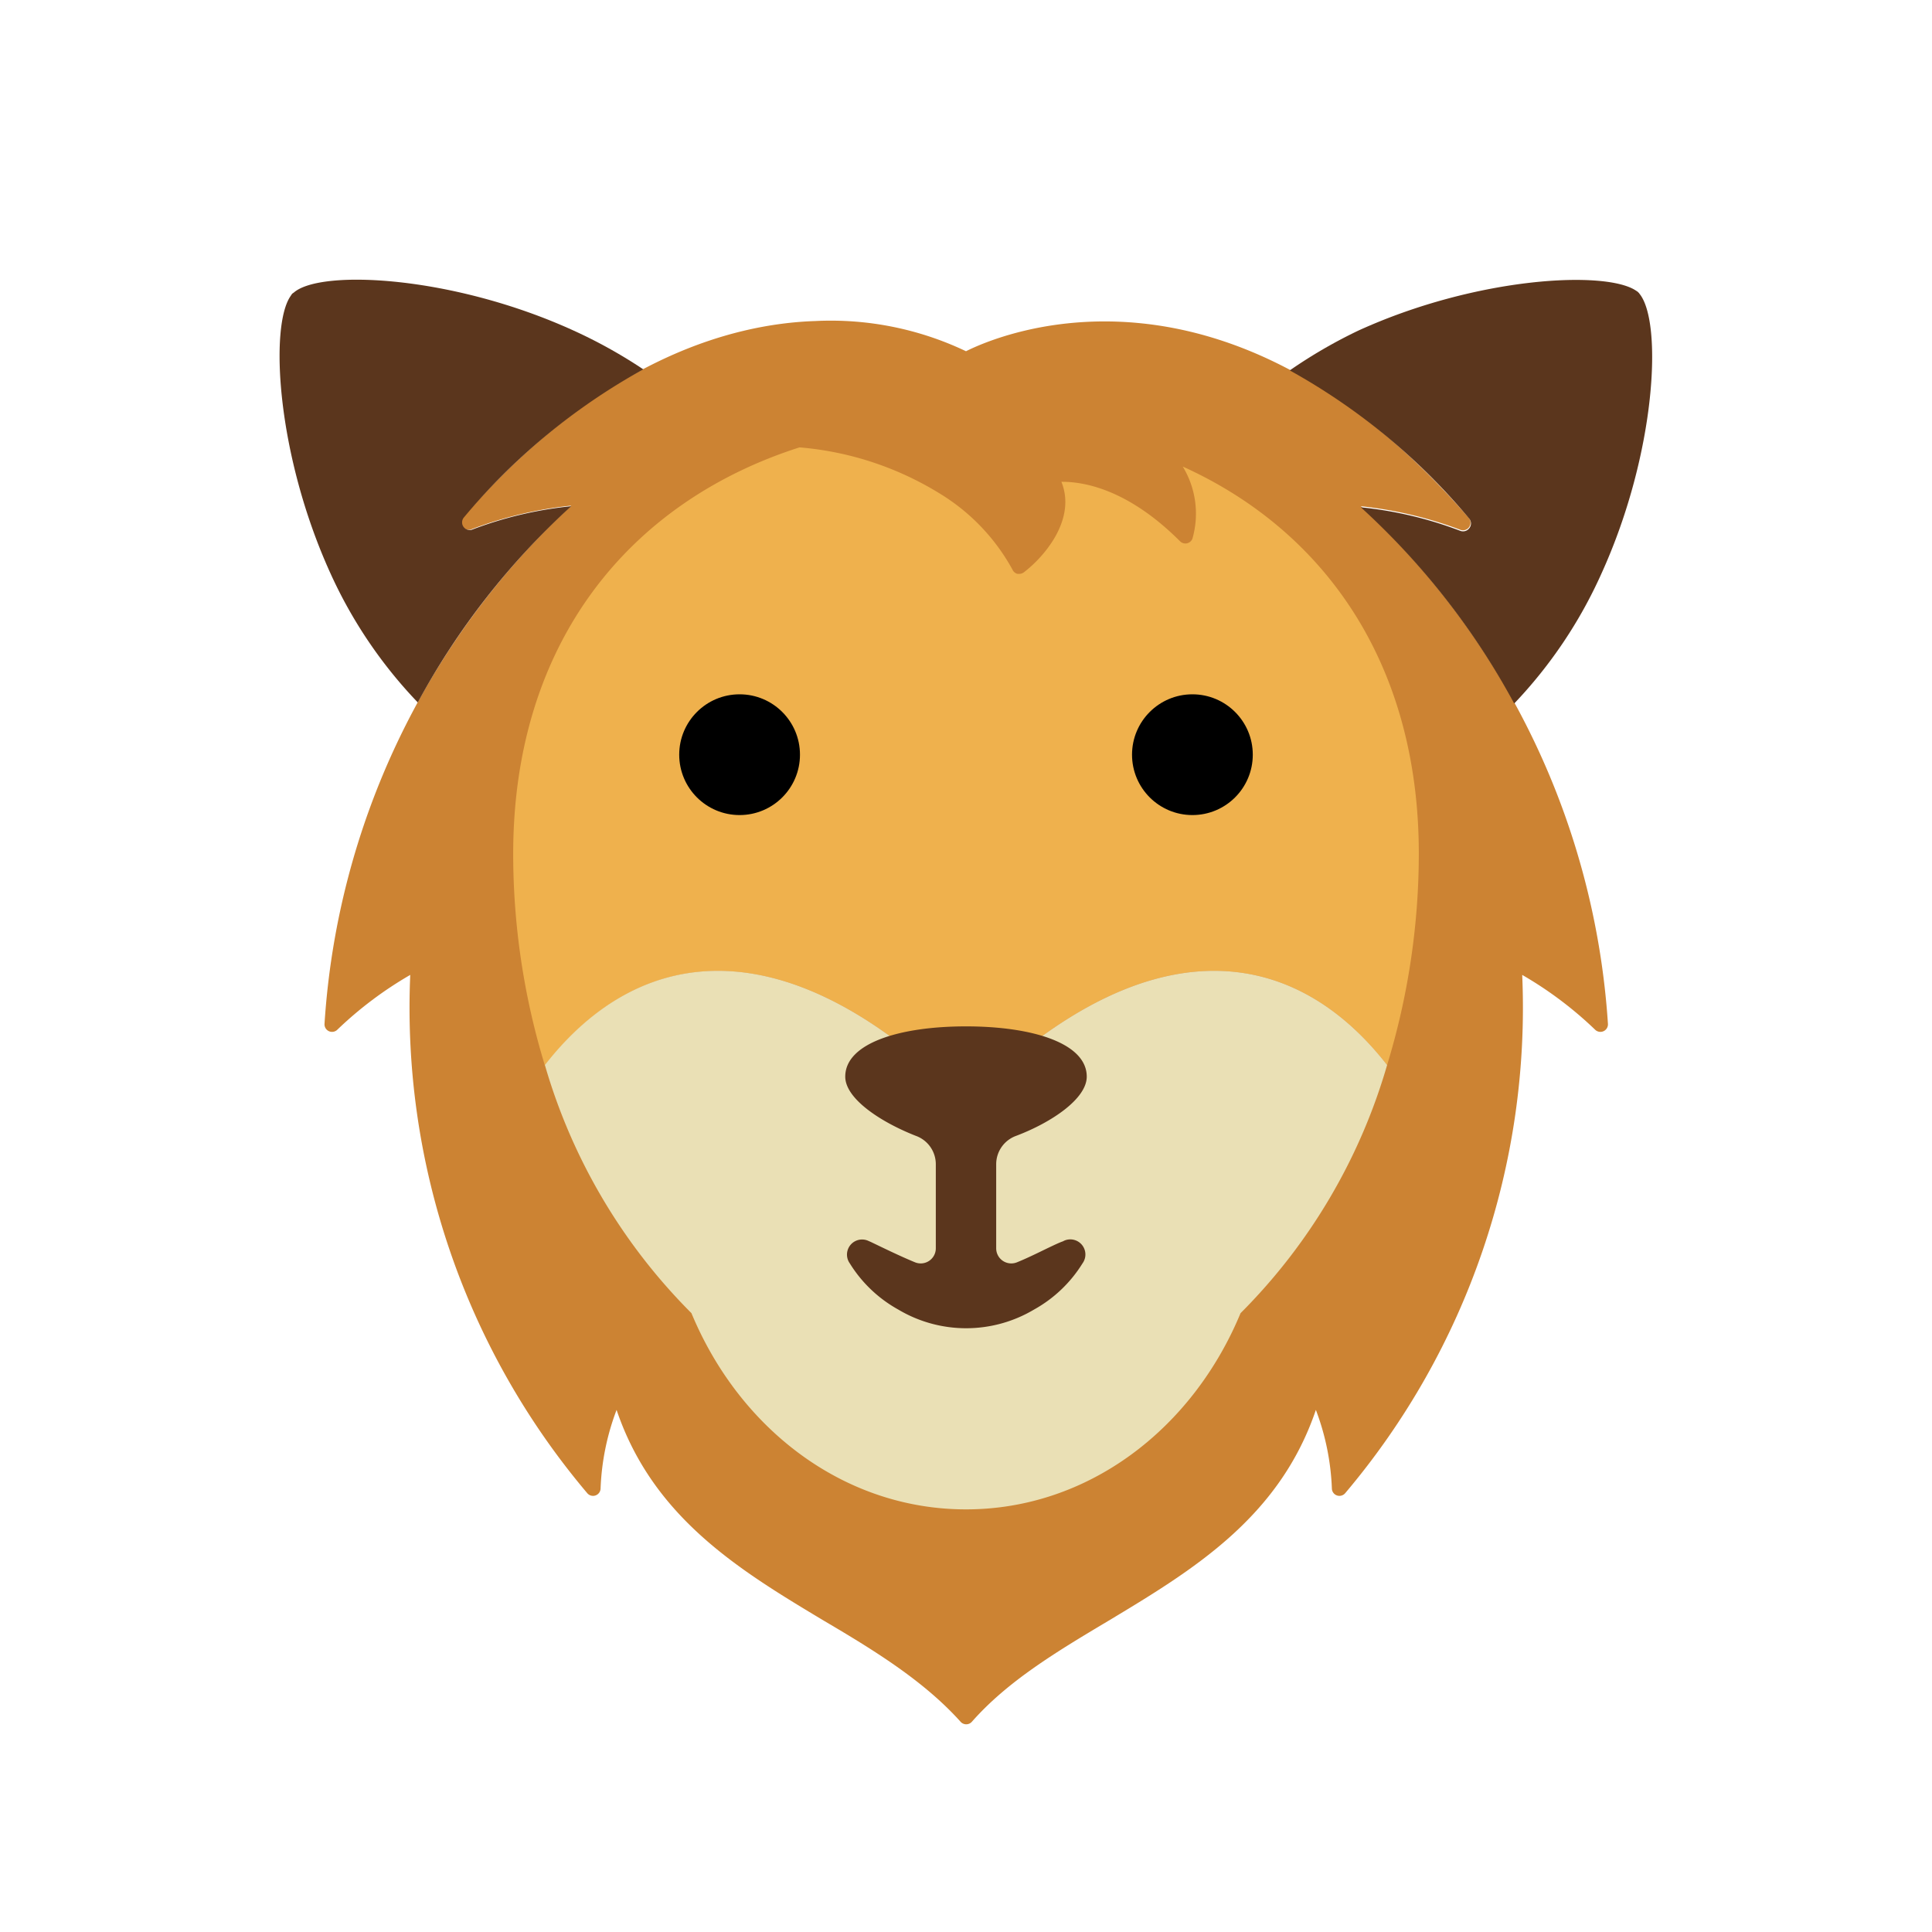 <svg xmlns="http://www.w3.org/2000/svg" viewBox="0 0 128 128"><defs><style>.cls-1{isolation:isolate;}.cls-2{mix-blend-mode:multiply;}.cls-3{fill:#cc8333;}.cls-4{fill:#5b361d;}.cls-5{fill:#efb14d;}.cls-6{fill:#eae0b5;}</style></defs><title>lion</title><g class="cls-1"><g id="icons" class="cls-2"><path class="cls-3" d="M90.16,33.54a26.35,26.35,0,0,1,6.59,1.56.5.5,0,0,0,.56-.79C81.15,15.67,66.13,22.2,64,23.27a20.81,20.81,0,0,0-10-2c-5.64.19-14.26,2.61-23.32,13a.5.5,0,0,0,.57.79,26.22,26.22,0,0,1,6.59-1.56A51.21,51.21,0,0,0,21.5,67.83a.5.5,0,0,0,.85.39,25,25,0,0,1,4.83-3.63A49.81,49.81,0,0,0,38.91,98.93a.5.5,0,0,0,.88-.32,16.41,16.41,0,0,1,1.06-5.2c2.43,7.18,8.2,10.65,13.79,14,3.4,2,6.61,4,9,6.66a.5.5,0,0,0,.75,0c2.37-2.69,5.58-4.62,9-6.66,5.59-3.36,11.36-6.83,13.79-14a16.41,16.41,0,0,1,1.06,5.2.5.5,0,0,0,.88.32,49.81,49.81,0,0,0,11.73-34.34,25,25,0,0,1,4.83,3.63.5.5,0,0,0,.85-.39A51.21,51.21,0,0,0,90.16,33.54Z"/><path class="cls-4" d="M106.1,38a30.64,30.64,0,0,1-5.78,8.61,49.39,49.39,0,0,0-10.16-13,25.74,25.74,0,0,1,6.59,1.56.52.52,0,0,0,.6-.18.51.51,0,0,0,0-.62,42,42,0,0,0-11.9-9.83A32.69,32.69,0,0,1,90,21.9c7.88-3.59,16.45-4,18.41-2.63a.49.49,0,0,1,.14.11.22.22,0,0,1,.06.07s0,0,0,0C110.16,21.3,109.74,30,106.1,38Z"/><path class="cls-4" d="M31.25,35.1a25.6,25.6,0,0,1,6.59-1.56,49.39,49.39,0,0,0-10.16,13A30.64,30.64,0,0,1,21.9,38c-3.59-7.88-4.05-16.45-2.63-18.41a.71.71,0,0,1,.1-.14l.1-.07C21.25,17.83,30,18.25,38,21.9a32.69,32.69,0,0,1,4.62,2.57,41.78,41.78,0,0,0-11.9,9.83.51.51,0,0,0,0,.62A.52.52,0,0,0,31.25,35.1Z"/><path class="cls-5" d="M78.36,30.91A6,6,0,0,1,79,35.69a.5.5,0,0,1-.82.17c-3.57-3.57-6.54-3.95-7.86-3.94,1,2.47-1.1,4.94-2.49,6a.5.5,0,0,1-.3.1l-.12,0a.5.5,0,0,1-.33-.28,13.47,13.47,0,0,0-4.75-5,21,21,0,0,0-9.36-3.1C41.74,33.23,34,42.53,34,56.59a48,48,0,0,0,2.1,14C42.58,62.25,52.45,61.45,64,73c11.55-11.55,21.42-10.75,27.9-2.44a48,48,0,0,0,2.1-14C94,43.95,87.75,35.16,78.36,30.91Z"/><path class="cls-6" d="M64,100c8.08,0,15-5.31,18.19-13A38.3,38.3,0,0,0,91.9,70.56C85.42,62.25,75.55,61.45,64,73,52.45,61.45,42.58,62.25,36.1,70.56A38.3,38.3,0,0,0,45.81,87C49,94.69,55.92,100,64,100Z"/><circle cx="49" cy="50" r="4"/><circle cx="79" cy="50" r="4"/><path class="cls-4" d="M70.45,82.23l-.16.06c-.71.29-1.89.93-2.91,1.34A1,1,0,0,1,66,82.7V77.13a2,2,0,0,1,1.33-1.88c2.35-.89,4.67-2.46,4.67-3.92C72,69.12,68.42,68,64,68s-8,1.12-8,3.33c0,1.46,2.33,3,4.67,3.92A2,2,0,0,1,62,77.13V82.7a1,1,0,0,1-1.38.93c-1-.41-2.2-1-2.91-1.34l-.16-.07a1,1,0,0,0-1.25,1.48,8.78,8.78,0,0,0,3.21,3.06,8.79,8.79,0,0,0,9,0,8.78,8.78,0,0,0,3.21-3.06,1,1,0,0,0-1.26-1.48Z"/></g></g></svg>